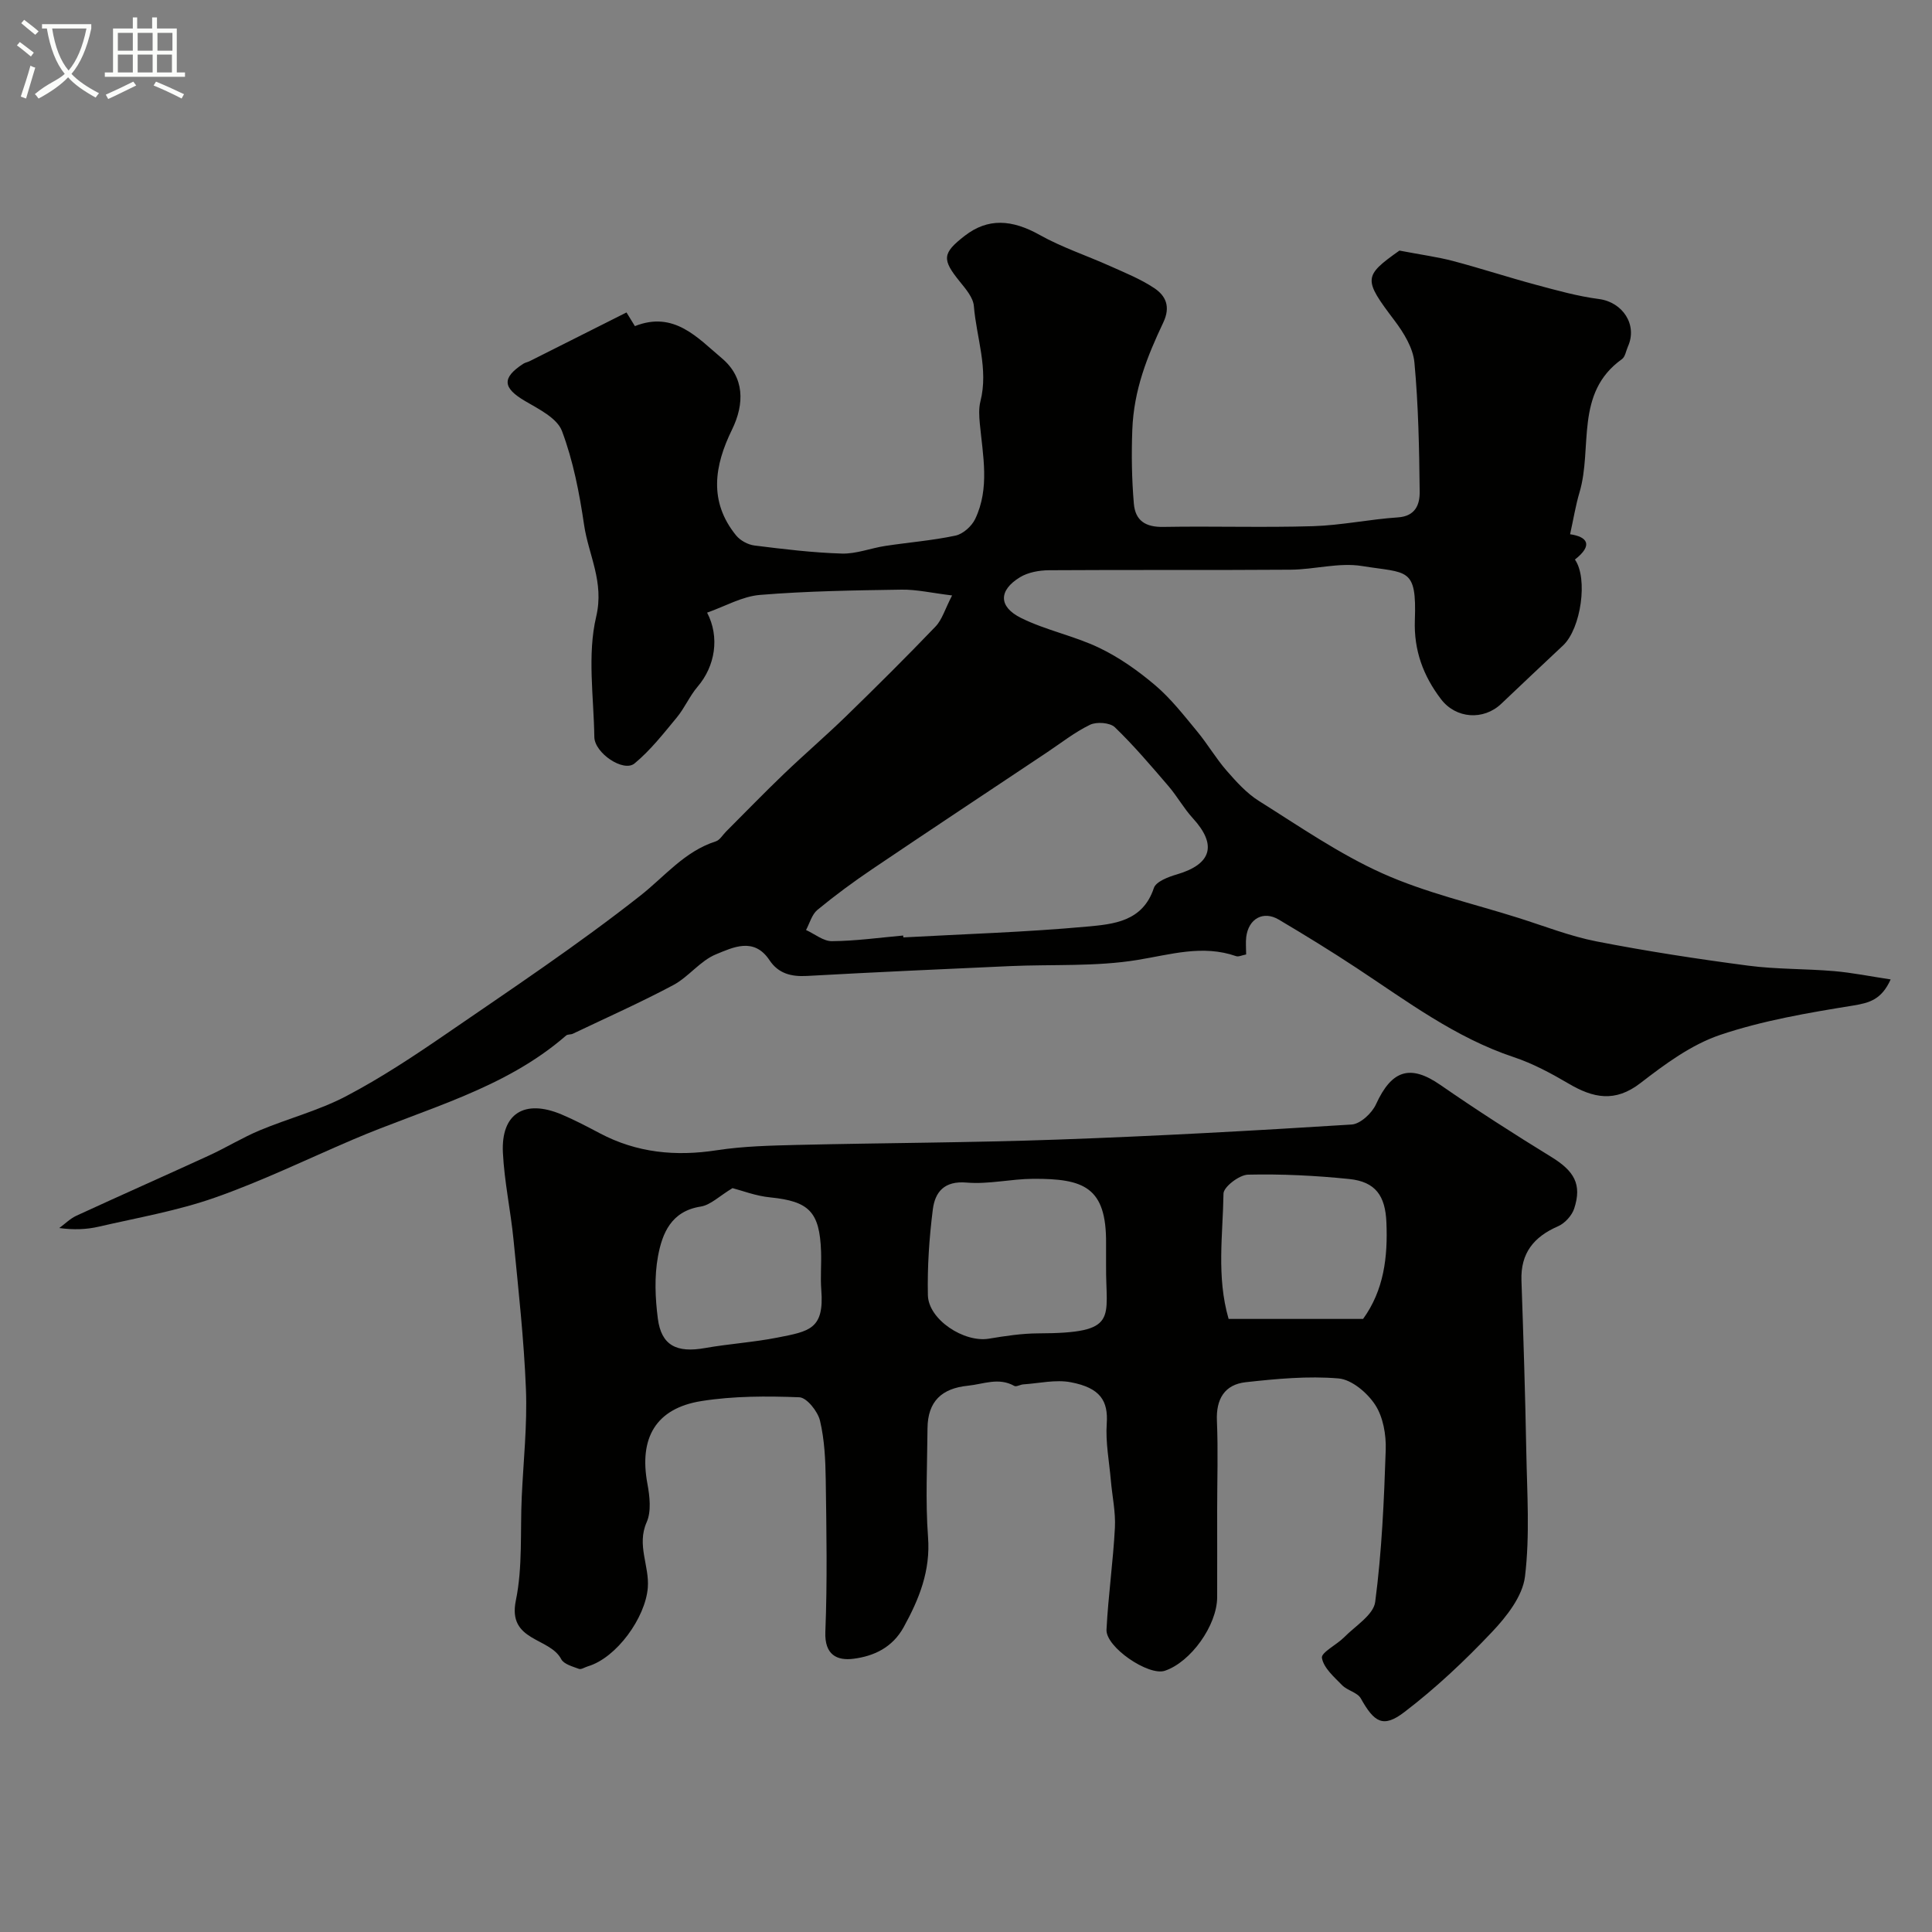 <svg enable-background="new 0 0 400 400" viewBox="0 0 400 400" xmlns="http://www.w3.org/2000/svg"><rect x="0" y="0" width="400" height="400" fill="#808080" stroke="none"/><path d="m6.4 11.7c-1-.8-1.9-1.6-2.9-2.3l.6-.7c.9.7 1.9 1.4 2.9 2.2zm-2.1 8.3c.7-2.1 1.4-4.2 2-6.4.2.1.6.3 1 .4-.7 2.3-1.3 4.4-1.9 6.4zm3-12.8c-1.1-.9-2.1-1.7-2.9-2.4l.6-.7c1 .8 2 1.5 3 2.4zm1.4-1.3v-.9h10.2v.9c-.9 4.2-2.3 7.3-4.1 9.4 1.3 1.4 3.2 2.7 5.7 4-.2.2-.4.5-.7.9-2.5-1.4-4.4-2.7-5.7-4.2-1.4 1.5-3.5 3-6.1 4.4 0 0 0 0-.1-.1-.3-.4-.5-.7-.7-.8 2.7-2.3 4.7-2.8 6.2-4.2-1.8-2.2-3-5.3-3.7-9.4zm9.2 0h-7.1c.6 3.8 1.7 6.7 3.4 8.7 1.7-2 2.9-4.8 3.7-8.7z" fill="#fbfcfa"/><path d="m31.6 3.6h.9v2.3h4.1v9.1h1.7v.9h-16.6v-.9h1.7v-9.1h4.1v-2.3h.9v2.3h3.1v-2.3zm-4 13.3.6.8c-1.9.9-3.8 1.9-5.8 2.8-.2-.3-.3-.6-.5-.9 2-.9 3.9-1.8 5.7-2.7zm-3.2-10.1v3.7h3.1v-3.7zm0 4.5v3.7h3.1v-3.7zm4.1-4.5v3.7h3.1v-3.7zm0 4.5v3.7h3.1v-3.7zm9.1 9.1c-2.1-1.1-4.1-2-5.8-2.7l.5-.8c2.2.9 4.1 1.8 5.8 2.6zm-1.9-13.6h-3.1v3.7h3.1zm-3.2 4.5v3.7h3.1v-3.7z" fill="#fbfcfa"/><g fill="#010100"><path d="m289.74 51.88c4.65.89 7.91 1.32 11.07 2.15 5.79 1.53 11.48 3.4 17.26 4.95 4.28 1.15 8.59 2.36 12.97 2.93 4.91.64 8.03 5.32 6.01 9.82-.4.89-.56 2.14-1.25 2.63-9.83 7.02-6.03 18.35-8.78 27.58-.81 2.73-1.26 5.57-1.95 8.67 3.58.52 4.83 2.24 1 5.24 2.74 3.88 1.27 14.27-2.45 17.78-4.26 4.02-8.55 8.01-12.78 12.06-3.68 3.52-9.41 3.12-12.49-.93-3.68-4.82-5.64-10.11-5.42-16.33.4-11.07-1.52-9.72-10.93-11.24-4.76-.77-9.84.72-14.77.76-16.66.12-33.33 0-49.99.11-2.05.01-4.38.42-6.08 1.46-4.42 2.71-4.47 6.09.25 8.43 5.15 2.55 10.99 3.69 16.18 6.18 4.17 2 8.08 4.77 11.62 7.78 3.24 2.76 5.91 6.21 8.64 9.51 2.16 2.61 3.89 5.59 6.11 8.14 2.01 2.3 4.15 4.68 6.7 6.28 8.37 5.25 16.59 10.95 25.55 14.98 8.94 4.01 18.68 6.23 28.09 9.2 5.4 1.7 10.73 3.81 16.25 4.89 10.4 2.03 20.9 3.64 31.41 5.02 5.87.77 11.85.62 17.76 1.13 3.78.32 7.52 1.09 11.72 1.72-1.88 4.16-4.35 4.85-7.78 5.41-9.28 1.5-18.67 3.09-27.53 6.08-5.95 2.01-11.41 6.04-16.48 9.96-5.3 4.1-9.82 3.1-14.92.1-3.61-2.12-7.38-4.15-11.32-5.46-12.1-4.03-22.12-11.59-32.56-18.47-5.28-3.48-10.66-6.79-16.1-10.01-3.21-1.9-6.25-.19-6.73 3.59-.14 1.13-.02 2.29-.02 3.63-.87.16-1.57.53-2.08.35-6.95-2.42-13.54-.33-20.44.79-8.62 1.41-17.55.88-26.33 1.27-14.04.63-28.07 1.26-42.1 2.04-3.26.18-5.91-.51-7.74-3.27-3.21-4.83-7.57-2.64-11.07-1.21-3.26 1.33-5.66 4.67-8.84 6.37-6.79 3.62-13.84 6.75-20.79 10.07-.44.21-1.08.09-1.41.38-12.8 11.15-29.11 15.1-44.19 21.56-9.49 4.06-18.81 8.59-28.53 12-7.76 2.73-15.99 4.15-24.04 6.01-2.51.58-5.14.69-8.17.28 1.18-.86 2.25-1.95 3.55-2.55 9.14-4.21 18.34-8.28 27.49-12.48 3.54-1.63 6.89-3.7 10.48-5.2 5.92-2.47 12.24-4.11 17.88-7.07 7.16-3.76 13.97-8.26 20.65-12.85 13.58-9.33 27.33-18.49 40.26-28.67 5.07-3.99 9.14-9.16 15.61-11.23.85-.27 1.44-1.35 2.15-2.05 3.98-3.98 7.9-8.03 11.97-11.93 4.23-4.05 8.68-7.87 12.88-11.95 6.26-6.09 12.46-12.25 18.5-18.55 1.36-1.42 1.95-3.58 3.43-6.44-4.22-.51-7.35-1.25-10.47-1.2-9.77.15-19.56.29-29.29 1.09-3.71.3-7.27 2.38-10.96 3.67 2.66 5.1 1.65 11.1-1.96 15.32-1.66 1.94-2.69 4.42-4.32 6.39-2.75 3.32-5.45 6.79-8.74 9.51-2.29 1.9-8.28-2.15-8.33-5.47-.12-8.33-1.48-17 .38-24.9 1.71-7.23-1.58-12.75-2.5-19.01-.97-6.58-2.25-13.25-4.58-19.44-1-2.67-4.79-4.54-7.64-6.21-4.62-2.71-4.87-4.78-.38-7.71.4-.26.92-.34 1.36-.56 6.6-3.31 13.2-6.63 20.02-10.07.34.56 1.09 1.78 1.74 2.83 8.12-3.23 13.01 2.46 17.99 6.64 4.69 3.95 4.76 9.39 2.1 14.82-3.64 7.44-4.84 14.84.85 21.86.86 1.06 2.45 1.93 3.81 2.1 6.01.75 12.05 1.49 18.09 1.67 2.98.09 5.97-1.12 8.99-1.58 4.85-.74 9.76-1.12 14.55-2.14 1.56-.33 3.35-1.94 4.07-3.44 3.05-6.38 1.59-13.11.96-19.76-.14-1.51-.24-3.13.12-4.57 1.72-6.74-.82-13.19-1.35-19.75-.14-1.75-1.67-3.53-2.89-5.04-3.75-4.62-3.68-5.89 1.01-9.52 4.77-3.69 9.72-3.41 15.52-.16 4.61 2.58 9.72 4.26 14.57 6.44 3.1 1.39 6.31 2.68 9.12 4.55 2.4 1.59 3.44 3.84 1.89 7.12-3.32 7.02-6.11 13.93-6.42 22.26-.19 5.13-.11 10.17.32 15.24.3 3.58 2.46 4.9 6.11 4.83 10.33-.18 20.67.16 30.99-.15 5.87-.18 11.7-1.43 17.57-1.82 3.66-.24 4.54-2.7 4.51-5.31-.1-8.93-.26-17.88-1.09-26.76-.28-3.02-2.22-6.17-4.13-8.7-6.45-8.53-6.48-9.16 1.03-14.47zm-102.75 141.81c.01.13.02.26.04.39 12.68-.7 25.39-1.08 38.03-2.24 5.44-.5 11.53-1.01 13.83-7.98.44-1.34 3-2.31 4.76-2.82 7.23-2.12 8.37-6.12 3.3-11.65-1.86-2.03-3.22-4.52-5.02-6.62-3.59-4.18-7.16-8.39-11.11-12.2-1.01-.97-3.76-1.17-5.13-.52-3.19 1.54-6.04 3.81-9.02 5.79-12.02 8.02-24.07 15.99-36.05 24.08-3.92 2.65-7.74 5.46-11.38 8.46-1.15.95-1.6 2.75-2.36 4.17 1.79.81 3.59 2.33 5.37 2.31 4.91-.04 9.83-.73 14.74-1.17z"/><path d="m252 312.69c0 6 .02 12 0 18-.02 5.83-5.47 13.44-10.85 15.23-3.36 1.11-12.25-4.9-12.06-8.53.36-7.04 1.37-14.05 1.74-21.1.17-3.24-.56-6.52-.84-9.78-.34-3.93-1.12-7.9-.85-11.79.32-4.68-1.33-7.38-7.44-8.54-3.14-.6-6.55.22-9.83.44-.64.04-1.45.56-1.87.32-3.25-1.83-6.37-.37-9.62-.04-5.38.54-8.31 3.22-8.35 8.84-.05 7.5-.45 15.03.11 22.49.53 7-1.83 12.82-5.05 18.67-2.33 4.22-6.18 5.99-10.39 6.53-3.38.43-6.01-.78-5.82-5.57.42-10.48.23-20.99.08-31.49-.06-4.1-.25-8.29-1.19-12.24-.46-1.92-2.74-4.78-4.28-4.84-6.74-.26-13.61-.27-20.24.78-9.48 1.5-12.98 7.64-11.21 17.13.48 2.59.84 5.72-.16 7.97-2.1 4.73.6 9.02.24 13.55-.49 6.18-6.44 14.51-12.42 16.28-.62.18-1.36.7-1.84.52-1.31-.49-3.12-.97-3.66-2-2.39-4.58-11.16-3.63-9.4-12.15 1.43-6.93.89-14.27 1.22-21.43.34-7.43 1.16-14.89.87-22.3-.41-10.33-1.56-20.64-2.57-30.95-.59-6.03-1.9-12-2.2-18.03-.41-8.12 4.46-11.15 12.13-7.93 2.71 1.14 5.32 2.52 7.93 3.9 7.66 4.05 15.69 4.83 24.2 3.52 5.52-.85 11.18-.97 16.79-1.11 17.93-.42 35.87-.46 53.79-1.1 20.31-.72 40.6-1.84 60.88-3.12 1.8-.11 4.2-2.34 5.04-4.18 3.27-7.16 7.12-8.32 13.34-4.01 7.5 5.19 15.19 10.13 22.96 14.9 4.75 2.92 6.38 5.67 4.74 10.69-.48 1.46-1.94 3.06-3.35 3.67-5.01 2.18-7.76 5.55-7.57 11.21.41 11.76.78 23.53 1 35.3.16 8.68.77 17.46-.27 26.02-.5 4.07-3.8 8.27-6.83 11.47-5.63 5.95-11.66 11.64-18.17 16.6-4.37 3.33-6.21 2.11-8.99-2.85-.69-1.24-2.77-1.62-3.86-2.73-1.67-1.71-3.84-3.58-4.19-5.66-.19-1.12 3.05-2.71 4.58-4.25 2.32-2.36 6.1-4.65 6.45-7.34 1.37-10.42 1.83-20.98 2.18-31.5.1-3.12-.53-6.77-2.18-9.3-1.63-2.5-4.86-5.24-7.59-5.47-6.34-.54-12.84.08-19.21.78-4.37.48-6.18 3.48-5.97 8.03.26 6.15.05 12.32.05 18.49zm-23-50.74c0-1.5-.01-3 0-4.5.1-11.76-4.69-13.43-15.09-13.39-4.6.02-9.24 1.17-13.78.78-4.63-.4-6.54 1.95-7 5.57-.74 5.87-1.15 11.83-1.02 17.74.11 5.06 7.48 9.86 12.62 9.01 3.38-.56 6.82-1.09 10.23-1.1 16.94-.05 13.93-3.04 14.04-14.11zm25.37 11.12h27.84c4.31-5.95 5.14-12.81 4.83-20.01-.23-5.47-2.23-8.4-7.71-8.96-6.95-.71-13.97-1.06-20.94-.9-1.81.04-5.07 2.54-5.08 3.93-.12 8.52-1.48 17.15 1.06 25.94zm-102.71-27.08c-2.72 1.63-4.54 3.5-6.6 3.82-6.09.95-7.95 5.52-8.83 10.29-.77 4.17-.58 8.66-.03 12.91.72 5.55 3.89 7.14 9.76 6.09 4.97-.88 10.06-1.19 15.01-2.17 6.6-1.3 9.71-1.72 9.07-9.87-.21-2.64.05-5.32-.05-7.98-.29-8.21-2.51-10.36-10.48-11.17-3.03-.29-5.96-1.44-7.85-1.92z"/></g></svg>